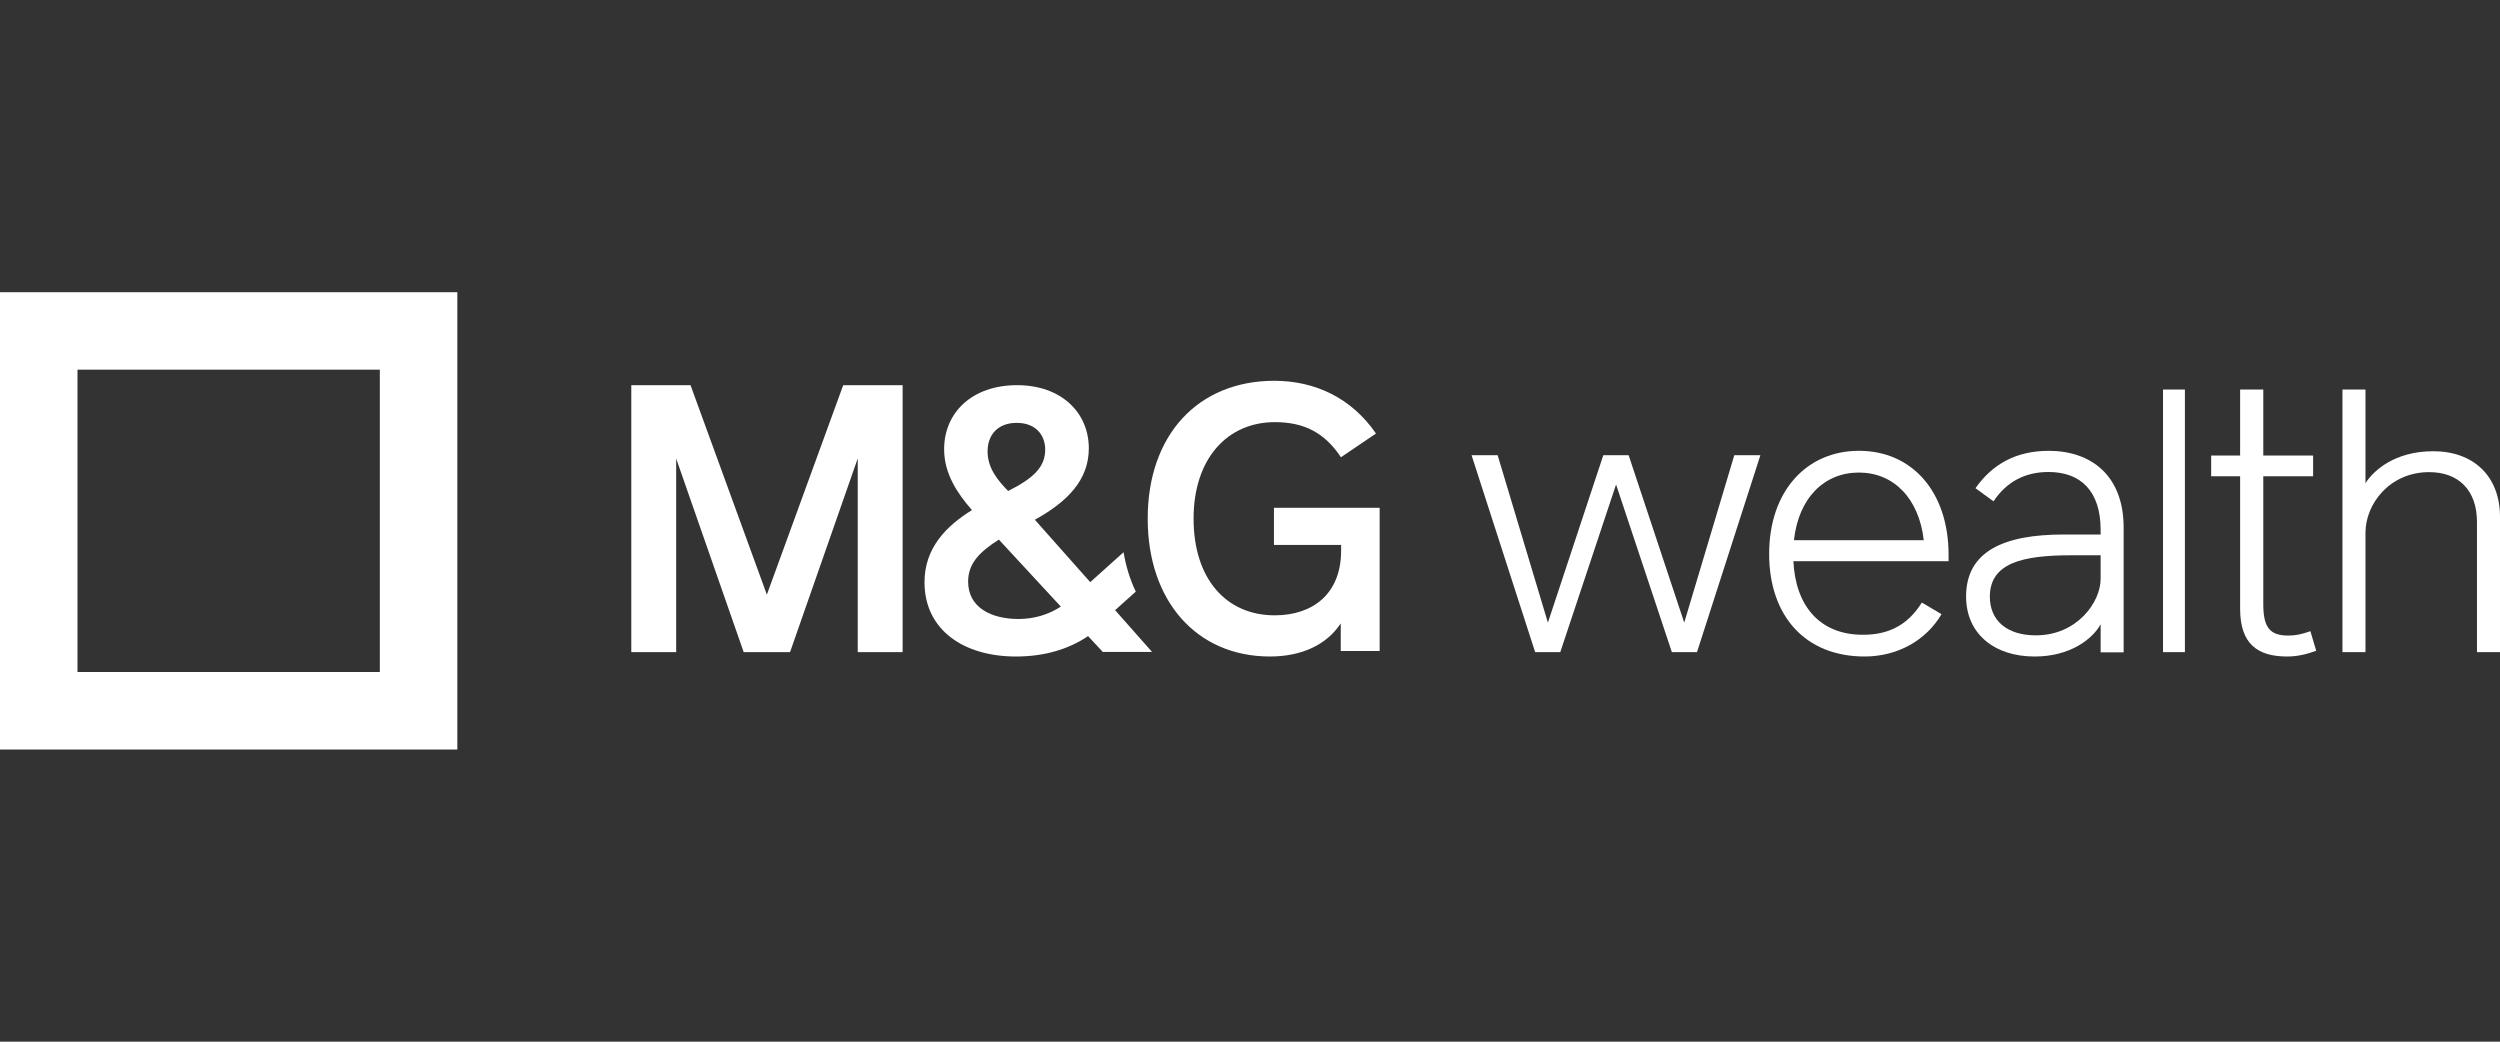 <?xml version="1.0" encoding="UTF-8"?> <svg xmlns="http://www.w3.org/2000/svg" id="a" data-name="Layer 1" width="600" height="250" viewBox="0 0 600 250"><rect x="0" y="0" width="600" height="250" fill="#333333" stroke="none"/><g><g><polygon points="422.495 109.245 407.277 156.51 401.245 156.51 387.856 116.278 374.466 156.51 368.434 156.51 353.173 109.245 359.432 109.245 371.497 149.432 384.794 109.245 390.871 109.245 404.215 149.432 416.235 109.245 422.495 109.245 422.495 109.245" fill="#fff" fill-rule="evenodd"></polygon><path d="m430.55,129.653h31.153c-1.146-10.065-7.239-16.242-15.577-16.242-8.293,0-14.477,6.084-15.577,16.242m16.538,22.692c5.361,0,10.4-1.693,14.157-7.733l4.718,2.792c-3.71,6.313-10.581,10.156-18.463,10.156-14.291,0-22.905-9.791-22.905-24.614,0-15.006,8.888-24.752,21.578-24.752s21.485,9.792,21.485,24.981v1.51h-37.246c.505,10.614,6.231,17.66,16.675,17.66" fill="#fff" fill-rule="evenodd"></path><path d="m504.151,138.939v-5.672h-7.084c-11.5,0-19.503,1.783-19.503,9.927,0,5.856,4.232,9.288,11.039,9.288,9.937,0,15.549-8.007,15.549-13.543m5.521-12.307v29.922h-5.521v-6.726c-1.886,3.432-7.177,7.733-15.824,7.733-9.752,0-16.467-5.489-16.467-14.412,0-10.796,8.969-14.869,23.413-14.869h8.878v-1.097c0-9.333-4.784-13.908-12.512-13.908-5.889,0-10.211,2.562-13.202,7.044l-4.323-3.155c4.001-5.72,9.705-8.968,17.571-8.968,10.073,0,17.986,5.811,17.986,18.437" fill="#fff" fill-rule="evenodd"></path><rect x="519.125" y="93.49" width="5.252" height="63.02" fill="#fff"></rect><path d="m555.886,156.19c-2.503.913-4.727,1.371-6.95,1.371-7.091,0-11.307-2.969-11.307-11.466v-31.794h-6.95v-4.979h6.95v-15.831h5.56v15.831h11.956v4.979h-11.956v30.699c0,5.526,1.528,7.536,5.978,7.536,1.76,0,3.106-.274,5.329-1.05l1.39,4.705h0Z" fill="#fff" fill-rule="evenodd"></path><path d="m600,124.079v32.431h-5.527v-31.246c0-7.617-4.42-11.951-11.468-11.951-9.535,0-15.29,7.665-15.29,14.552v28.645h-5.526v-63.02h5.526v22.47c1.889-2.967,6.955-7.665,16.257-7.665,9.673,0,16.029,5.976,16.029,15.783" fill="#fff" fill-rule="evenodd"></path></g><g><polygon points="216.63 156.51 205.858 156.51 205.858 110.014 189.611 156.51 178.484 156.51 162.282 110.059 162.282 156.51 151.51 156.51 151.51 92.44 165.726 92.44 184.047 142.716 202.37 92.44 216.63 92.44 216.63 156.51 216.63 156.51" fill="#fff" fill-rule="evenodd"></polygon><path d="m331.116,121.873v34.365h-9.337v-6.617c-3.391,5.117-9.337,7.939-17.001,7.939-17.527,0-29.33-13.234-29.33-33.085,0-20.071,12.067-33.085,30.388-33.085,9.733,0,18.541,4.104,24.398,12.661l-8.41,5.691c-3.921-5.911-8.853-8.427-15.855-8.427-11.363,0-19.511,8.691-19.511,23.16s7.84,23.204,19.466,23.204c9.073,0,15.9-5.073,15.943-15.44v-1.455h-16.119v-8.912h25.368Z" fill="#fff" fill-rule="evenodd"></path><path d="m244.435,148.557c-6.544,0-12.084-2.752-12.084-8.959,0-4.284,2.618-7.081,7.373-10.096l14.876,16.083c-3.097,2.012-6.588,2.972-10.165,2.972h0Zm-.436-47.07c4.668,0,6.849,3.015,6.849,6.425,0,4.064-2.66,6.817-8.899,9.921-2.573-2.622-4.929-5.55-4.929-9.484,0-4.021,2.487-6.862,6.98-6.862h0Zm23.627,44.954l4.959-4.45c-1.357-2.842-2.348-6.008-2.93-9.457l-8,7.178-.644-.726-12.651-14.248c7.853-4.326,12.955-9.572,12.955-17.133,0-8.566-6.585-15.165-17.231-15.165-10.731,0-17.493,6.513-17.493,15.384,0,5.901,3.184,10.577,6.674,14.598-6.063,3.759-11.385,9.003-11.385,17.308,0,11.538,9.51,17.831,21.942,17.831,6.762,0,12.564-1.705,17.319-4.894l3.535,3.802h11.822l-8.857-10.009-.016-.019h0Z" fill="#fff" fill-rule="evenodd"></path></g></g><path d="m91.161,88.719v72.563H18.598v-72.563h72.563m18.598-18.598H0v109.759h109.759v-109.759h0Z" fill="#fff" stroke-width="0"></path></svg> 